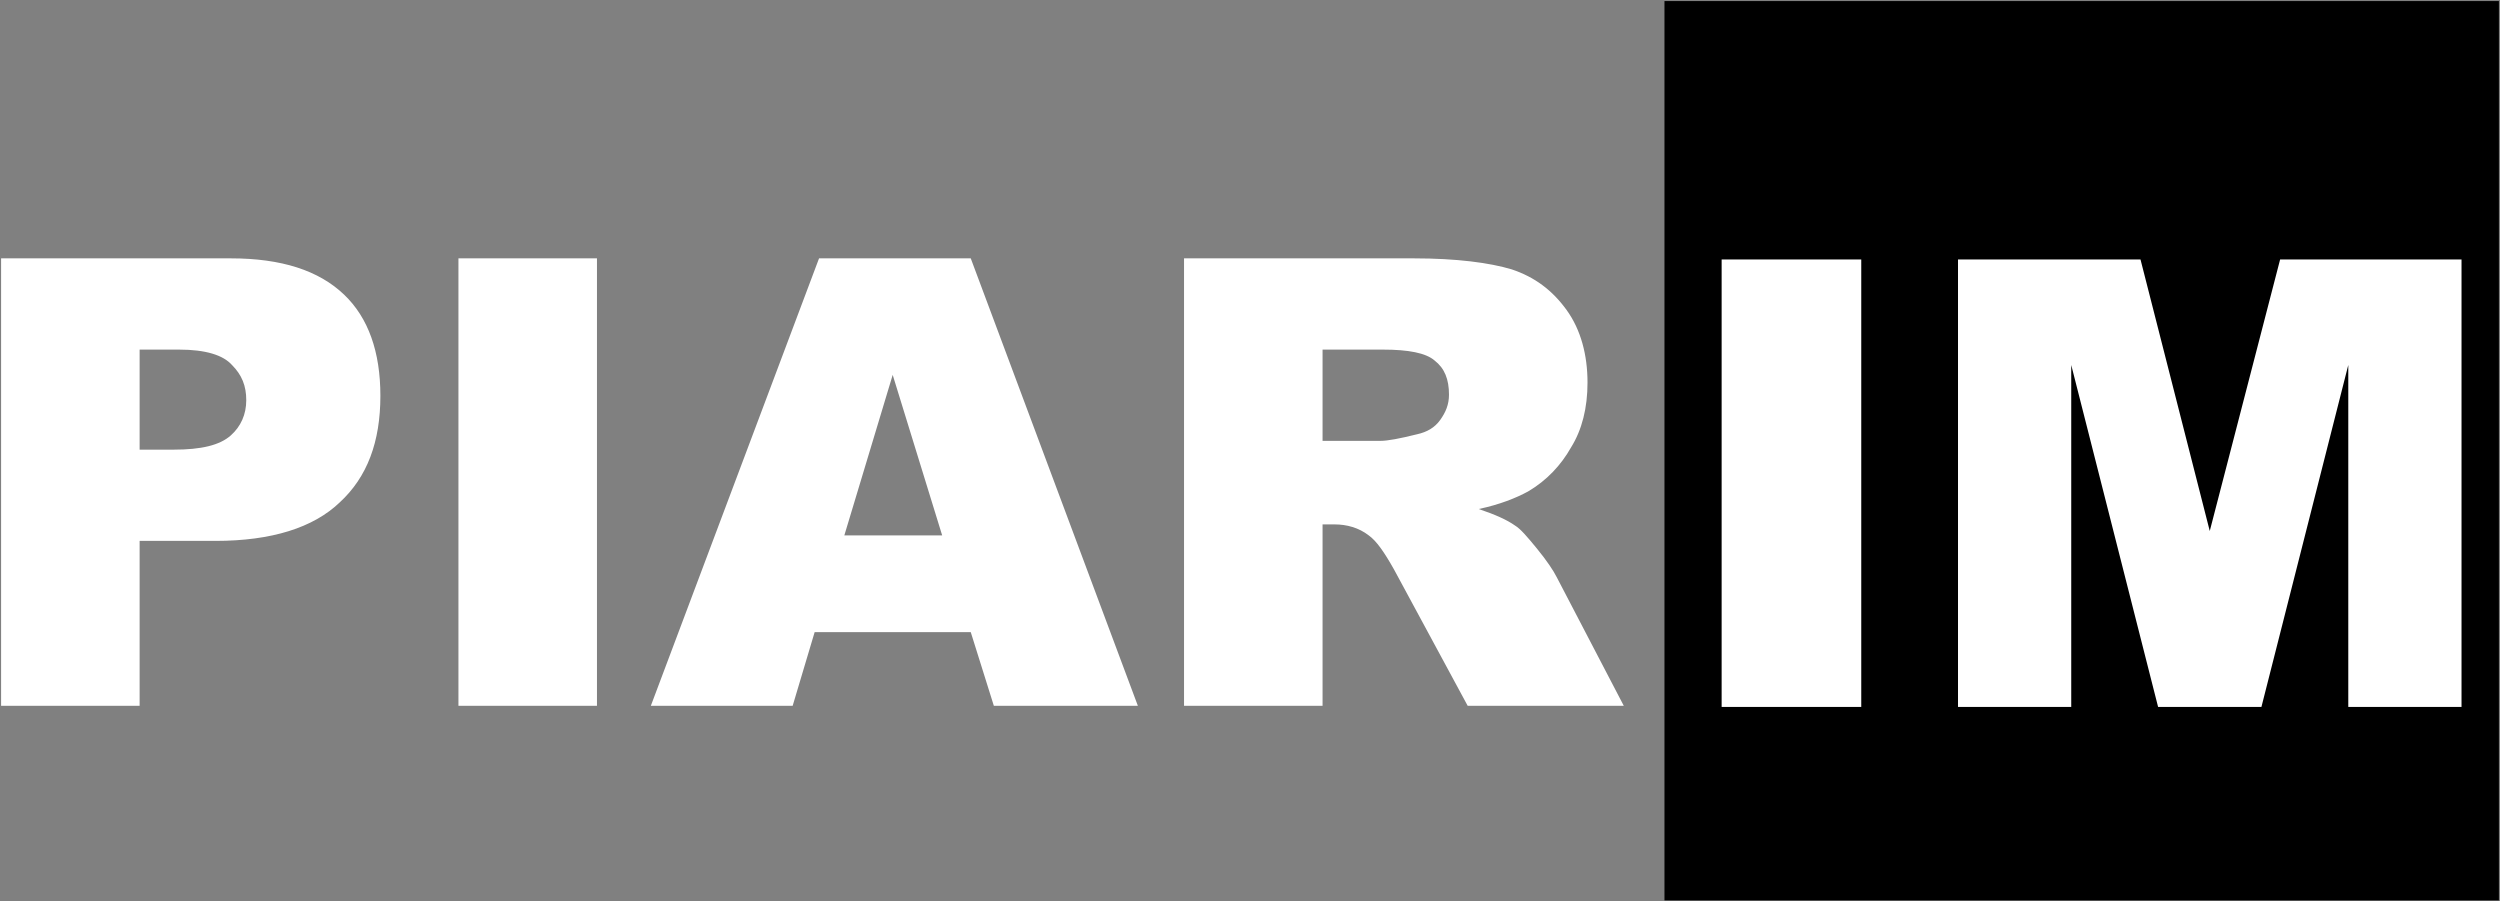 <?xml version="1.0" encoding="UTF-8"?> <svg xmlns="http://www.w3.org/2000/svg" viewBox="4863 4590 2274 820" width="2274" height="820" data-guides="{&quot;vertical&quot;:[],&quot;horizontal&quot;:[]}"><rect x="4863" y="4590" width="2274" height="820" fill="#808080" stroke="none"/><path fill="#ffffff" stroke="none" fill-opacity="1" stroke-width="1" stroke-opacity="1" clip-rule="evenodd" color="rgb(51, 51, 51)" font-size-adjust="none" text-rendering="geometricprecision" class="fil0" id="tSvg180fc13d108" title="Path 1" d="M 4864 4825 C 4933.667 4825 5003.333 4825 5073 4825C 5119 4825 5153 4836 5176 4858C 5198 4879 5209 4910 5209 4950C 5209 4992 5197 5024 5172 5047C 5148 5070 5110 5082 5059 5082C 5036 5082 5013 5082 4990 5082C 4990 5132 4990 5182 4990 5232C 4948 5232 4906 5232 4864 5232C 4864 5096.333 4864 4960.667 4864 4825ZM 4990 4999 C 5000.333 4999 5010.667 4999 5021 4999C 5046 4999 5063 4995 5073 4986C 5082 4978 5087 4967 5087 4954C 5087 4941 5083 4931 5074 4922C 5066 4913 5050 4908 5026 4908C 5014 4908 5002 4908 4990 4908C 4990 4938.333 4990 4968.667 4990 4999ZM 5280 4825 C 5322 4825 5364 4825 5406 4825C 5406 4960.667 5406 5096.333 5406 5232C 5364 5232 5322 5232 5280 5232C 5280 5096.333 5280 4960.667 5280 4825ZM 5746 5165 C 5698.667 5165 5651.333 5165 5604 5165C 5597.333 5187.333 5590.667 5209.667 5584 5232C 5541 5232 5498 5232 5455 5232C 5506 5096.333 5557 4960.667 5608 4825C 5654 4825 5700 4825 5746 4825C 5796.667 4960.667 5847.333 5096.333 5898 5232C 5854.333 5232 5810.667 5232 5767 5232C 5760 5209.667 5753 5187.333 5746 5165ZM 5720 5077 C 5705 5028.333 5690 4979.667 5675 4931C 5660.333 4979.667 5645.667 5028.333 5631 5077C 5660.667 5077 5690.333 5077 5720 5077ZM 5940 5232 C 5940 5096.333 5940 4960.667 5940 4825C 6009.667 4825 6079.333 4825 6149 4825C 6188 4825 6218 4829 6238 4835C 6259 4842 6275 4854 6288 4872C 6301 4890 6307 4913 6307 4938C 6307 4961 6302 4981 6292 4997C 6283 5013 6270 5027 6253 5037C 6242 5043 6227 5049 6208 5053C 6223 5058 6234 5063 6241 5068C 6246 5071 6252 5078 6261 5089C 6270 5100 6276 5109 6279 5115C 6299.333 5154 6319.667 5193 6340 5232C 6292.667 5232 6245.333 5232 6198 5232C 6175.667 5190.667 6153.333 5149.333 6131 5108C 6122 5092 6115 5082 6108 5077C 6099 5070 6088 5067 6077 5067C 6073.333 5067 6069.667 5067 6066 5067C 6066 5122 6066 5177 6066 5232C 6024 5232 5982 5232 5940 5232ZM 6066 4991 C 6083.667 4991 6101.333 4991 6119 4991C 6125 4991 6136 4989 6152 4985C 6161 4983 6168 4979 6173 4972C 6178 4965 6181 4958 6181 4949C 6181 4935 6177 4925 6168 4918C 6160 4911 6144 4908 6121 4908C 6102.667 4908 6084.333 4908 6066 4908C 6066 4935.667 6066 4963.333 6066 4991Z"></path><path fill="url(#tSvgGradientb7bbb6b995)" stroke="none" fill-opacity="1" stroke-width="1" stroke-opacity="1" clip-rule="evenodd" color="rgb(51, 51, 51)" fill-rule="evenodd" font-size-adjust="none" text-rendering="geometricprecision" class="fil1" id="tSvg144b225b49d" title="Path 2" d="M 6377 4591 C 6630 4591 6883 4591 7136 4591C 7136 4863.667 7136 5136.333 7136 5409C 6883 5409 6630 5409 6377 5409C 6377 5136.333 6377 4863.667 6377 4591Z"></path><path fill="rgb(255, 255, 255)" stroke="none" fill-opacity="1" stroke-width="1" stroke-opacity="1" clip-rule="evenodd" color="rgb(51, 51, 51)" font-size-adjust="none" text-rendering="geometricprecision" class="fil2" transform="none" id="tSvg14150a92ae0" title="Path 3" d="M 6429 4826 C 6471.333 4826 6513.667 4826 6556 4826C 6556 4961.667 6556 5097.333 6556 5233C 6513.667 5233 6471.333 5233 6429 5233C 6429 5097.333 6429 4961.667 6429 4826ZM 6644 4826 C 6699.333 4826 6754.667 4826 6810 4826C 6831 4908.333 6852 4990.667 6873 5073C 6894.333 4990.667 6915.667 4908.333 6937 4826C 6992 4826 7047 4826 7102 4826C 7102 4961.667 7102 5097.333 7102 5233C 7067.667 5233 7033.333 5233 6999 5233C 6999 5129.333 6999 5025.667 6999 4922C 6972.667 5025.667 6946.333 5129.333 6920 5233C 6888.667 5233 6857.333 5233 6826 5233C 6799.667 5129.333 6773.333 5025.667 6747 4922C 6747 5025.667 6747 5129.333 6747 5233C 6712.667 5233 6678.333 5233 6644 5233C 6644 5097.333 6644 4961.667 6644 4826Z"></path><defs><linearGradient id="tSvgGradientb7bbb6b995" x1="6756.78" x2="6756.78" y1="5408.601" y2="4591" clip-rule="evenodd" color="rgb(51, 51, 51)" fill-rule="evenodd" fill="rgb(0, 0, 0)" font-size-adjust="none" text-rendering="geometricprecision" gradientUnits="userSpaceOnUse" gradientTransform=""><stop offset="0.271" stop-color="hsl(55.044,100%,50%)" stop-opacity="1"></stop><stop offset="0.682" stop-color="hsl(55.044,100%,50%)" stop-opacity="1"></stop><stop offset="0.829" stop-color="hsl(55.044,100%,50%)" stop-opacity="1"></stop><stop offset="0.949" stop-color="hsl(55.044,100%,50%)" stop-opacity="1"></stop><stop offset="0.976" stop-color="hsl(55.044,100%,50%)" stop-opacity="1"></stop><stop offset="1" stop-color="hsl(55.044,100%,50%)" stop-opacity="1"></stop></linearGradient></defs></svg> 